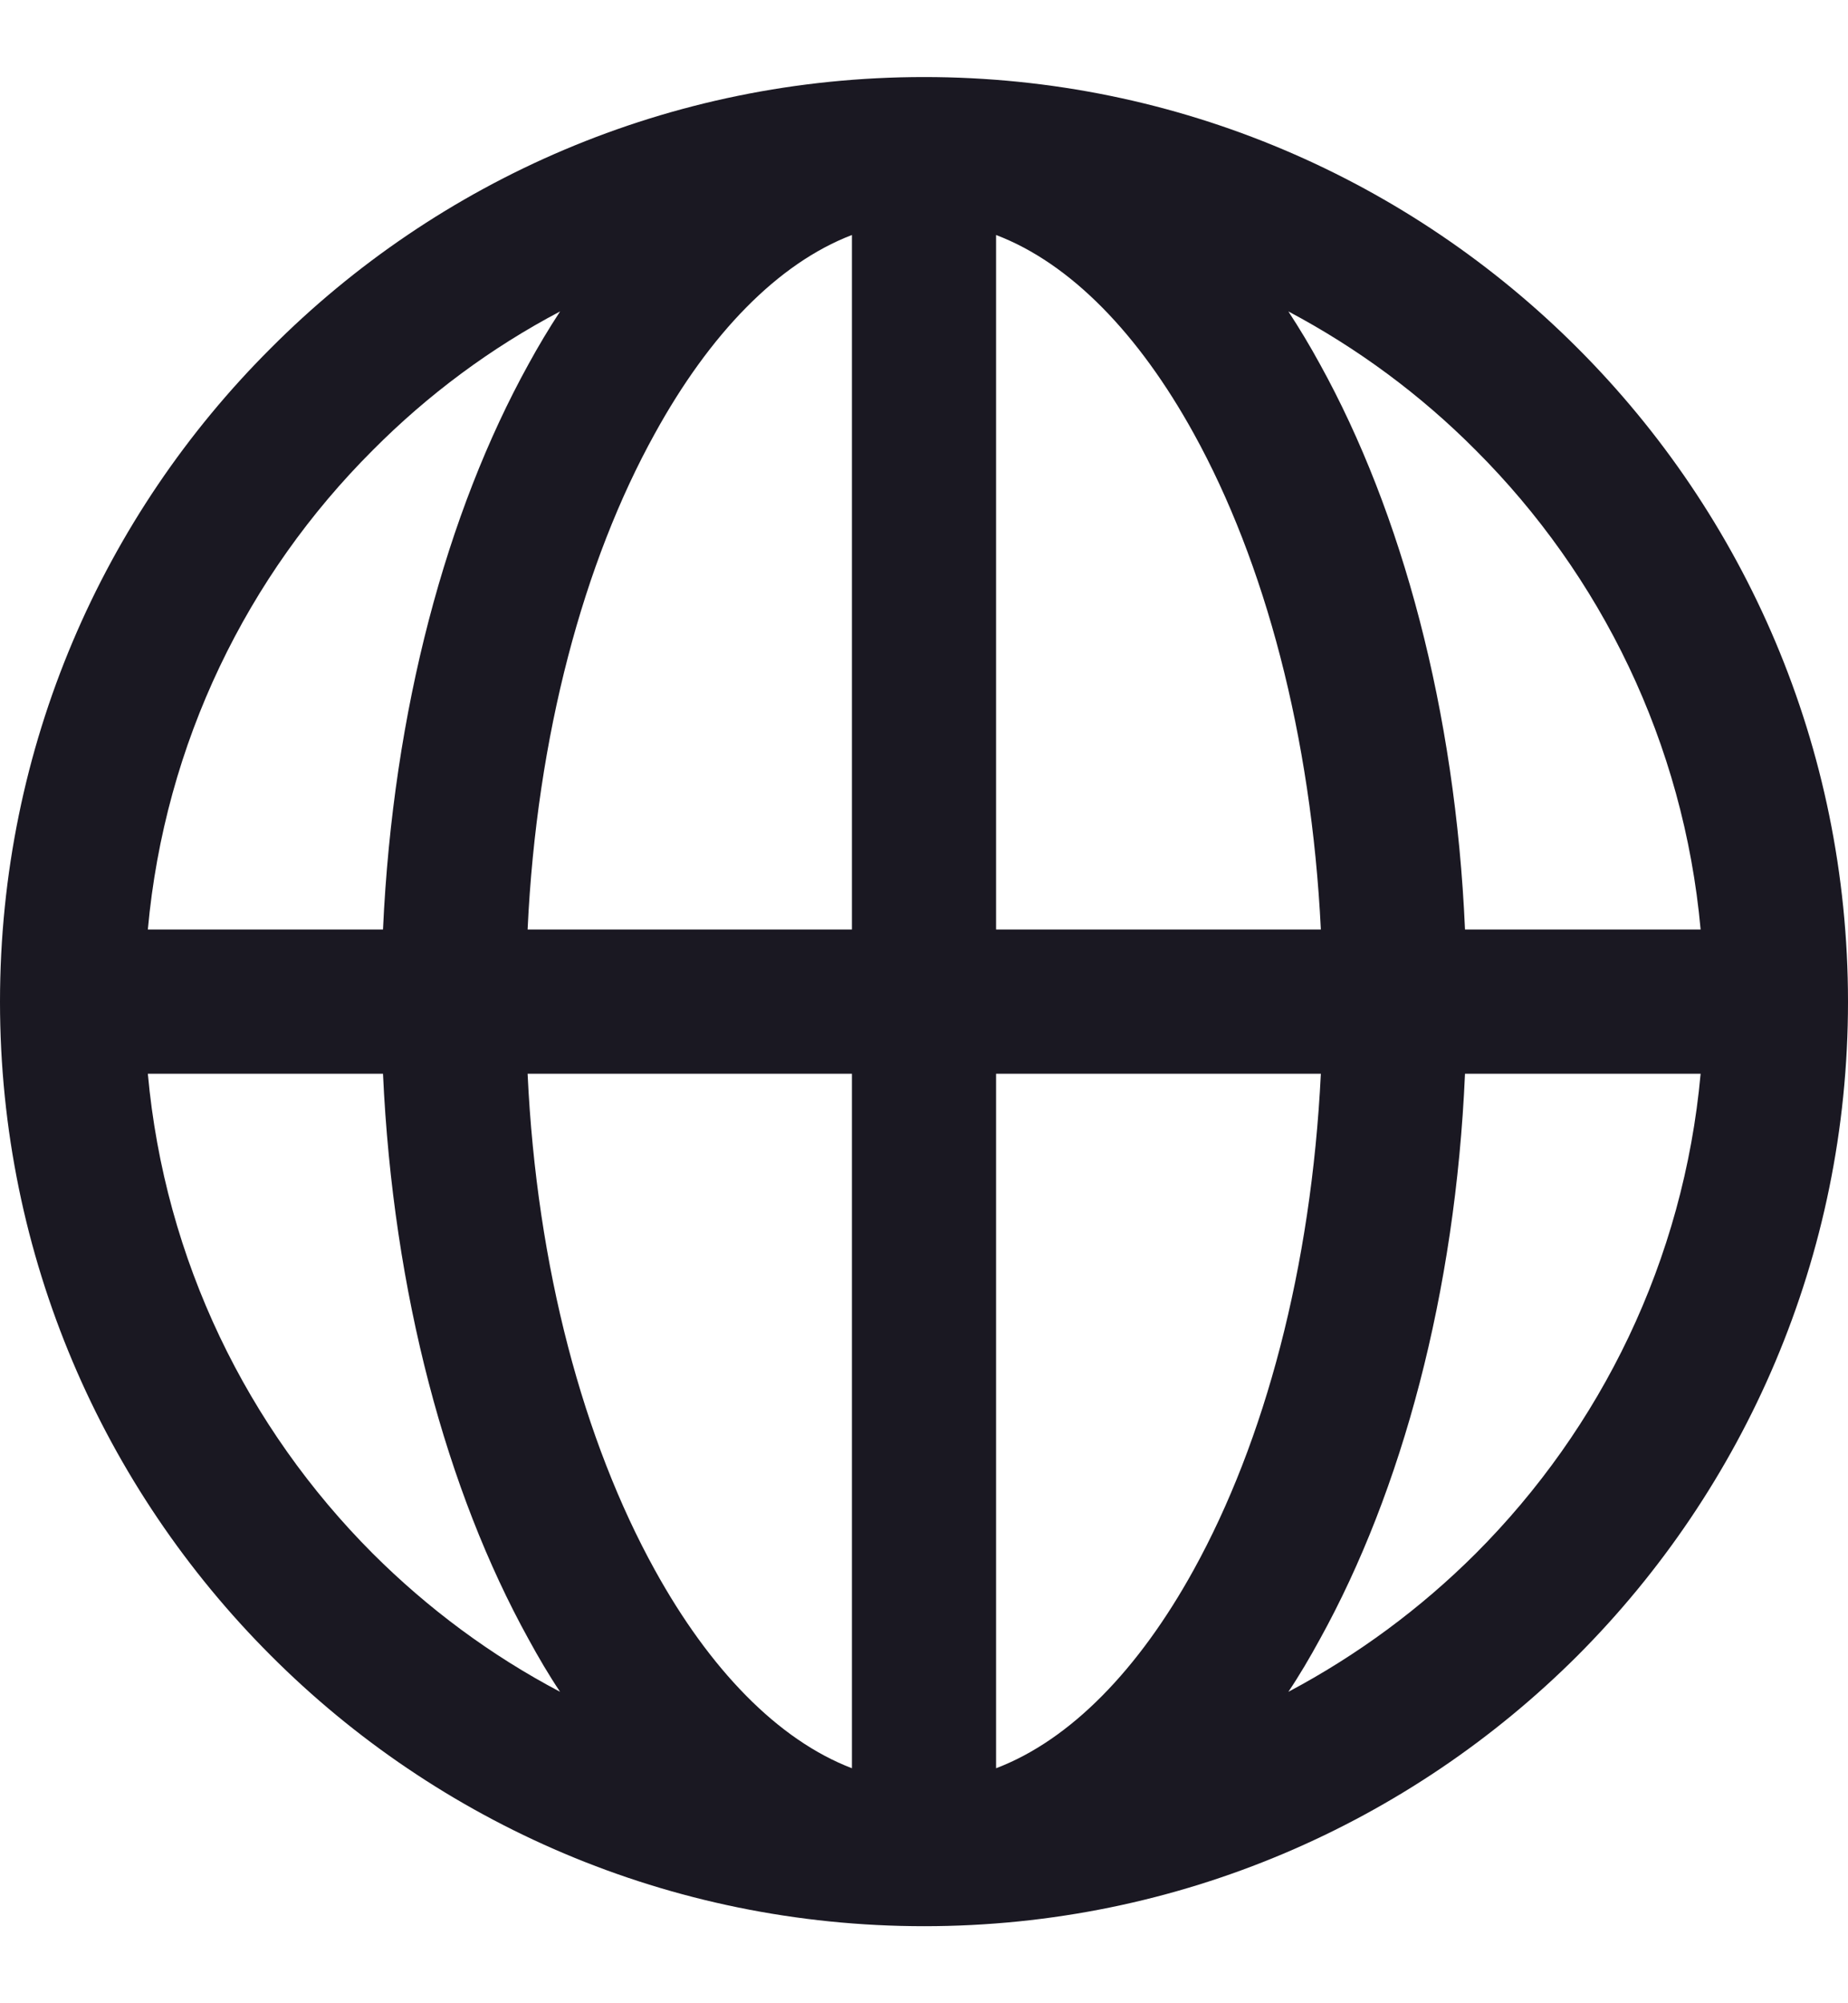 <svg width="12" height="13" viewBox="0 0 12 13" fill="none" xmlns="http://www.w3.org/2000/svg">
<path fill-rule="evenodd" clip-rule="evenodd" d="M6.001 0.5C7.656 0.5 9.157 1.171 10.244 2.259C11.329 3.343 12 4.844 12 6.501C12 8.156 11.329 9.657 10.244 10.744C9.157 11.829 7.656 12.5 6.001 12.5C4.344 12.5 2.843 11.829 1.759 10.744C0.671 9.657 0 8.156 0 6.501C0 4.844 0.671 3.343 1.759 2.259C2.843 1.171 4.344 0.5 6.001 0.5ZM9.582 2.921C9.225 2.562 8.815 2.259 8.366 2.021C8.438 2.131 8.506 2.244 8.571 2.363C9.103 3.325 9.451 4.609 9.513 6.032H11.043C10.933 4.82 10.396 3.733 9.582 2.921L9.582 2.921ZM9.582 10.082C10.396 9.268 10.933 8.18 11.043 6.968H9.513C9.451 8.391 9.103 9.675 8.571 10.637C8.506 10.756 8.438 10.872 8.366 10.979C8.815 10.741 9.225 10.438 9.582 10.082L9.582 10.082ZM2.421 10.082C2.778 10.438 3.185 10.741 3.637 10.979C3.565 10.872 3.497 10.756 3.432 10.637C2.9 9.675 2.552 8.391 2.487 6.968H0.96C1.07 8.18 1.607 9.267 2.421 10.082L2.421 10.082ZM2.421 2.921C1.607 3.733 1.07 4.82 0.96 6.032H2.487C2.552 4.609 2.9 3.325 3.432 2.363C3.497 2.244 3.565 2.131 3.637 2.021C3.185 2.259 2.778 2.562 2.421 2.921L2.421 2.921ZM6.468 1.525V6.032H8.577C8.515 4.772 8.212 3.646 7.752 2.814C7.395 2.167 6.952 1.709 6.468 1.525L6.468 1.525ZM6.468 6.968V11.475C6.952 11.291 7.395 10.833 7.751 10.188C8.212 9.354 8.515 8.228 8.577 6.968H6.468L6.468 6.968ZM5.532 11.475V6.968H3.426C3.485 8.228 3.791 9.354 4.252 10.188C4.608 10.833 5.051 11.291 5.532 11.475V11.475ZM5.532 6.032V1.525C5.051 1.709 4.608 2.167 4.252 2.814C3.791 3.646 3.485 4.772 3.426 6.032L5.532 6.032Z" fill="#1A1822"/>
</svg>
